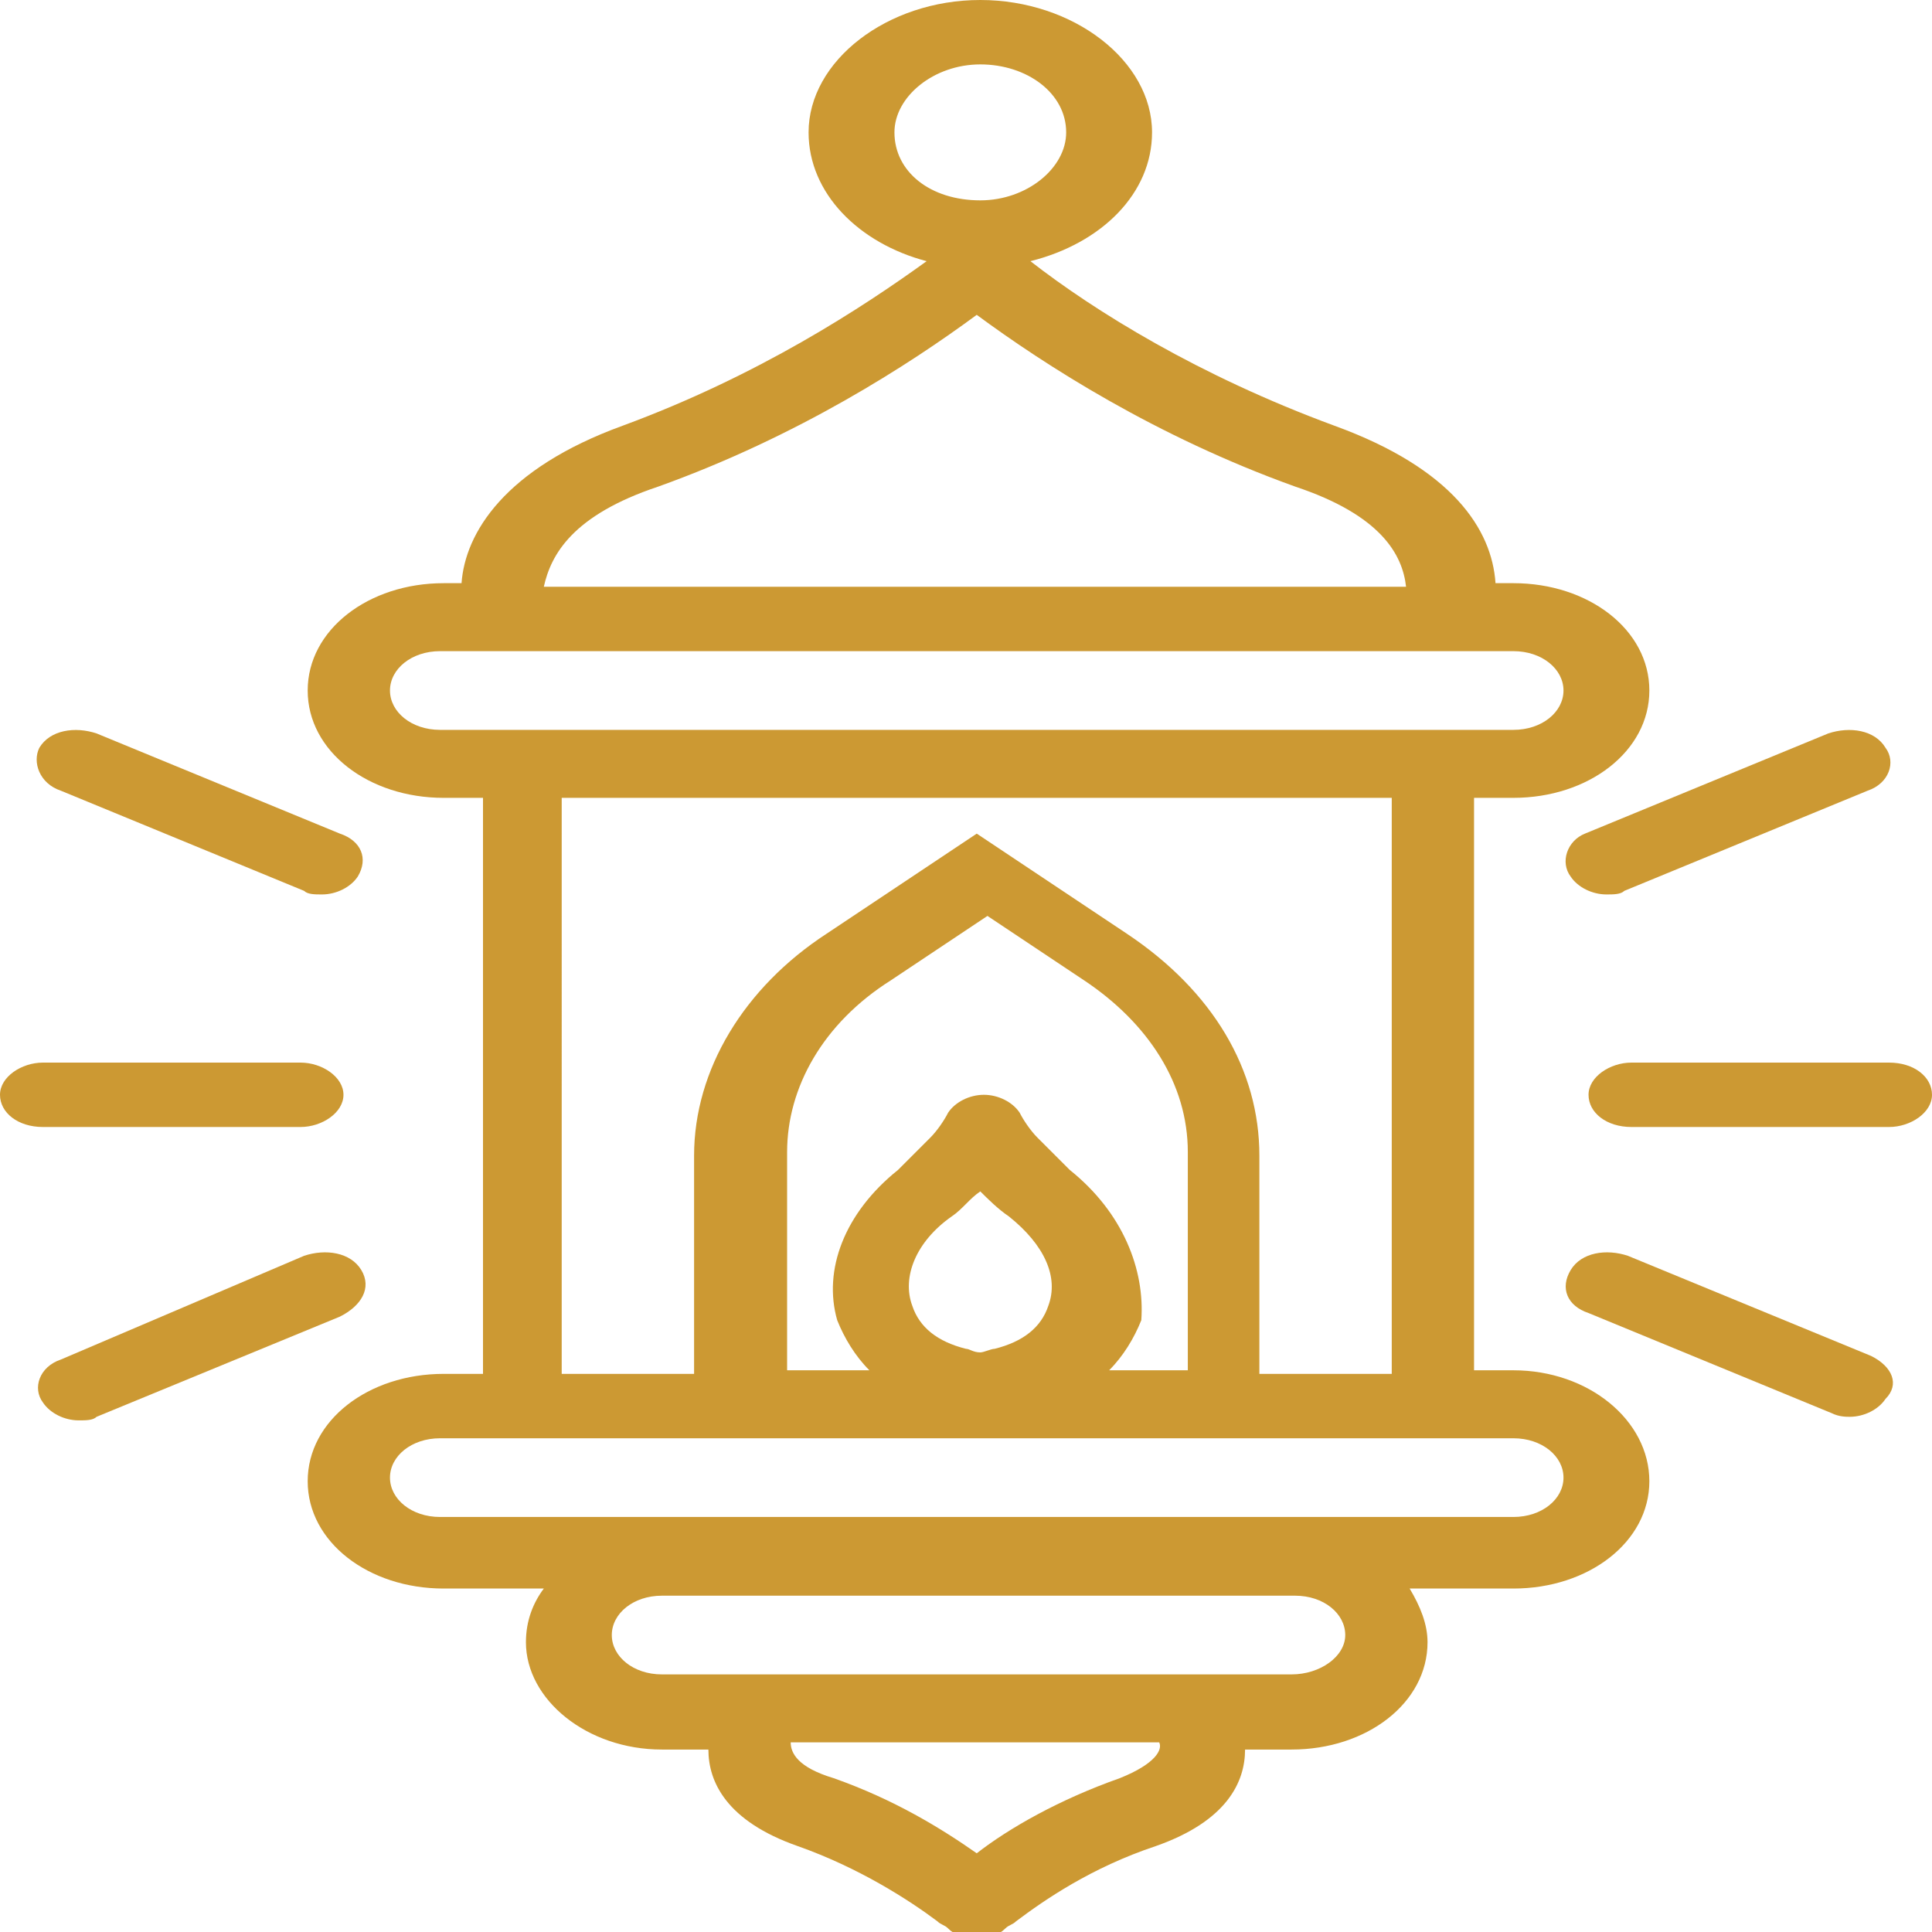 <?xml version="1.0" encoding="UTF-8"?> <svg xmlns="http://www.w3.org/2000/svg" xmlns:xlink="http://www.w3.org/1999/xlink" version="1.1" id="chair-green" x="0px" y="0px" width="54px" height="54px" viewBox="0 0 54 54" style="enable-background:new 0 0 54 54;" xml:space="preserve"> <style type="text/css"> .st0{fill:#CC9933;} </style> <g> <path class="st0" d="M42.3,38.3h-1.1V22.3h1.1c2.1,0,3.8-1.3,3.8-3s-1.7-3-3.8-3h-0.5c-0.1-1.5-1.2-3.2-4.5-4.4 c-3.8-1.4-6.7-3.2-8.5-4.6l0,0c2-0.5,3.4-1.9,3.4-3.6C32.2,1.7,30,0,27.4,0s-4.8,1.7-4.8,3.7c0,1.7,1.4,3.1,3.3,3.6c0,0,0,0,0,0 c-1.8,1.3-4.7,3.2-8.5,4.6c-3.3,1.2-4.4,3-4.5,4.4h-0.5c-2.1,0-3.8,1.3-3.8,3s1.7,3,3.8,3h1.1v16.1h-1.1c-2.1,0-3.8,1.3-3.8,3 s1.7,3,3.8,3h2.8c-0.3,0.4-0.5,0.9-0.5,1.5c0,1.6,1.7,3,3.8,3h1.3c0,0.9,0.5,2,2.5,2.7c1.7,0.6,3.1,1.5,3.9,2.1 c0.1,0.1,0.2,0.1,0.3,0.2c0.2,0.2,0.5,0.3,0.8,0.3l0,0c0.3,0,0.6-0.1,0.8-0.3c0.1-0.1,0.2-0.1,0.3-0.2c0.8-0.6,2.1-1.5,3.9-2.1 c2-0.7,2.5-1.8,2.5-2.7h1.3c2.1,0,3.8-1.3,3.8-3c0-0.5-0.2-1-0.5-1.5h2.9c2.1,0,3.8-1.3,3.8-3S44.4,38.3,42.3,38.3z M31.3,49.7 c-1.7,0.6-3.1,1.4-4,2.1c-1-0.7-2.3-1.5-4-2.1c-1-0.3-1.2-0.7-1.2-1h10.3C32.5,48.9,32.3,49.3,31.3,49.7z M36.1,46.8H18.5 c-0.8,0-1.4-0.5-1.4-1.1s0.6-1.1,1.4-1.1h17.7c0.8,0,1.4,0.5,1.4,1.1S36.9,46.8,36.1,46.8z M25,3.7c0-1,1.1-1.9,2.4-1.9 c1.3,0,2.4,0.8,2.4,1.9c0,1-1.1,1.9-2.4,1.9C26,5.6,25,4.8,25,3.7z M18.4,13.6c3.9-1.4,7-3.4,8.9-4.8c1.9,1.4,5,3.4,8.9,4.8 c2.4,0.8,3,1.9,3.1,2.8H15.2C15.4,15.5,16,14.4,18.4,13.6z M10.9,19.3c0-0.6,0.6-1.1,1.4-1.1h30c0.8,0,1.4,0.5,1.4,1.1 s-0.6,1.1-1.4,1.1h-30C11.5,20.4,10.9,19.9,10.9,19.3z M15.7,22.3h23.2v16.1h-3.7v-6.1c0-2.4-1.3-4.6-3.7-6.2l-4.2-2.8l-4.2,2.8 c-2.3,1.5-3.7,3.8-3.7,6.2v6.1h-3.7L15.7,22.3L15.7,22.3z M26.6,34c0.3-0.2,0.5-0.5,0.8-0.7c0.2,0.2,0.5,0.5,0.8,0.7l0,0 c1,0.8,1.4,1.7,1.1,2.5c-0.2,0.6-0.7,1-1.5,1.2c-0.1,0-0.3,0.1-0.4,0.1c-0.2,0-0.3-0.1-0.4-0.1c-0.8-0.2-1.3-0.6-1.5-1.2 C25.2,35.7,25.6,34.7,26.6,34z M29.9,32.7L29.9,32.7c-0.3-0.3-0.6-0.6-0.9-0.9c-0.2-0.2-0.4-0.5-0.5-0.7c-0.2-0.3-0.6-0.5-1-0.5 c-0.4,0-0.8,0.2-1,0.5c-0.1,0.2-0.3,0.5-0.5,0.7c-0.3,0.3-0.6,0.6-0.9,0.9c-1.5,1.2-2.1,2.8-1.7,4.2c0.2,0.5,0.5,1,0.9,1.4h-2.3 v-6.1c0-1.8,1-3.6,2.9-4.8l2.7-1.8l2.7,1.8c1.8,1.2,2.9,2.9,2.9,4.8v6.1h-2.2c0.4-0.4,0.7-0.9,0.9-1.4C32,35.5,31.4,33.9,29.9,32.7 z M42.3,42.4h-30c-0.8,0-1.4-0.5-1.4-1.1s0.6-1.1,1.4-1.1h30c0.8,0,1.4,0.5,1.4,1.1C43.7,41.9,43.1,42.4,42.3,42.4z"></path> <path class="st0" d="M1.7,22.1l6.8,2.8C8.6,25,8.8,25,9,25c0.4,0,0.8-0.2,1-0.5c0.3-0.5,0.1-1-0.5-1.2l-6.8-2.8 c-0.6-0.2-1.3-0.1-1.6,0.4C0.9,21.3,1.1,21.9,1.7,22.1z"></path> <path class="st0" d="M10.1,35.5c-0.3-0.5-1-0.6-1.6-0.4L1.7,38c-0.6,0.2-0.8,0.8-0.5,1.2c0.2,0.3,0.6,0.5,1,0.5 c0.2,0,0.4,0,0.5-0.1l6.8-2.8C10.1,36.5,10.4,36,10.1,35.5z"></path> <path class="st0" d="M8.4,31.5c0.6,0,1.2-0.4,1.2-0.9S9,29.7,8.4,29.7H1.2c-0.6,0-1.2,0.4-1.2,0.9s0.5,0.9,1.2,0.9H8.4z"></path> <path class="st0" d="M43.9,24.5c0.2,0.3,0.6,0.5,1,0.5c0.2,0,0.4,0,0.5-0.1l6.8-2.8c0.6-0.2,0.8-0.8,0.5-1.2 c-0.3-0.5-1-0.6-1.6-0.4l-6.8,2.8C43.8,23.5,43.6,24.1,43.9,24.5z"></path> <path class="st0" d="M52.3,37.9l-6.8-2.8c-0.6-0.2-1.3-0.1-1.6,0.4c-0.3,0.5-0.1,1,0.5,1.2l6.8,2.8c0.2,0.1,0.4,0.1,0.5,0.1 c0.4,0,0.8-0.2,1-0.5C53.1,38.7,52.9,38.2,52.3,37.9z"></path> <path class="st0" d="M52.8,29.7h-7.2c-0.6,0-1.2,0.4-1.2,0.9s0.5,0.9,1.2,0.9h7.2c0.6,0,1.2-0.4,1.2-0.9S53.5,29.7,52.8,29.7z"></path> </g> </svg> 